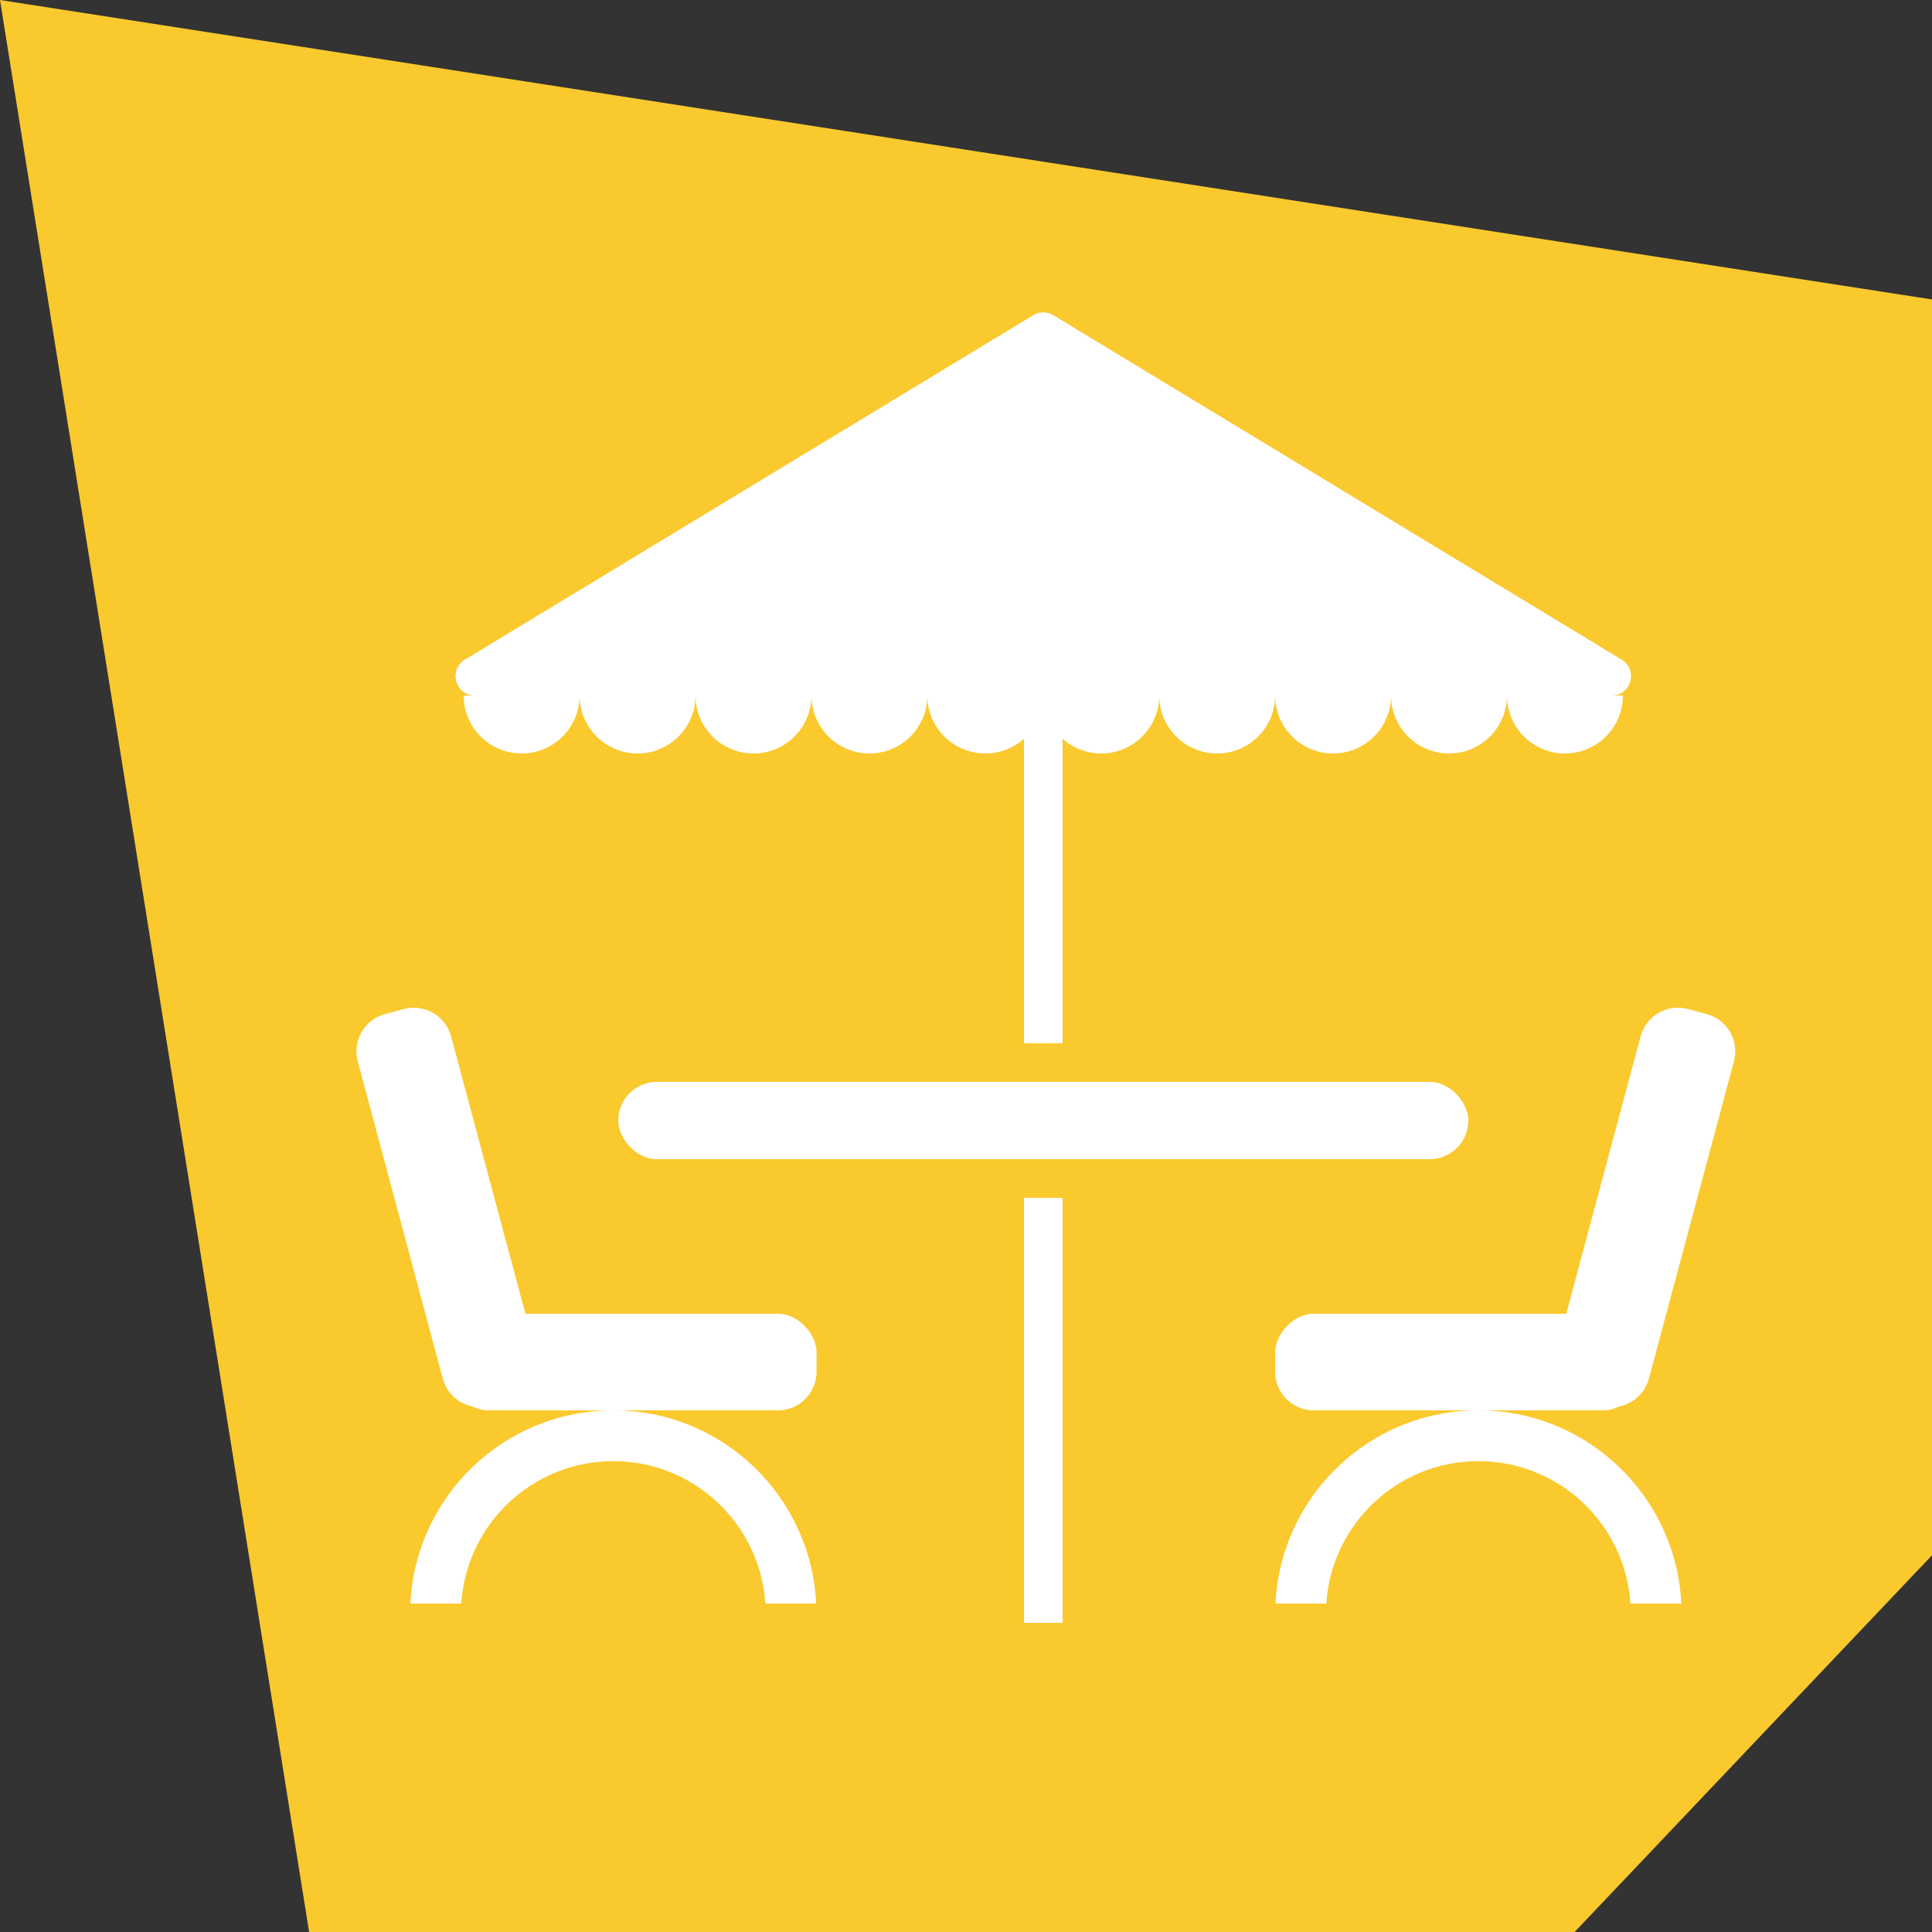 <svg width="100" height="100" viewBox="0 0 100 100" fill="none" xmlns="http://www.w3.org/2000/svg">
  <rect x="0" y="0" width="100" height="100" fill="#333333" stroke="none"/>
  <path d="M0 0L100 15.5V80.5L81.5 100H16L0 0Z" fill="#FAC92E"/>
  <rect x="32" y="56" width="44" height="4" rx="2" fill="white"/>
  <rect x="53" y="62" width="2" height="22" fill="white"/>
  <rect x="53" y="36" width="2" height="18" fill="white"/>
  <rect x="23.265" y="68" width="19" height="5" rx="2" fill="white"/>
  <path d="M18.518 54.936C18.232 53.869 18.865 52.772 19.932 52.486L20.898 52.227C21.965 51.942 23.061 52.575 23.347 53.642L28.265 71.994L25.367 72.771C24.3 73.057 23.203 72.423 22.918 71.356L18.518 54.936Z" fill="white"/>
  <path fill-rule="evenodd" clip-rule="evenodd" d="M23.874 83C24.14 78.885 27.561 75.629 31.744 75.629C35.926 75.629 39.349 78.885 39.614 83H42.247C41.978 77.432 37.379 73 31.744 73C26.109 73 21.51 77.432 21.241 83H23.874Z" fill="white"/>
  <path d="M53.482 16.314C53.8 16.121 54.2 16.121 54.518 16.314L83.939 34.145C84.804 34.669 84.433 36 83.421 36H24.579C23.567 36 23.196 34.669 24.061 34.145L53.482 16.314Z" fill="white"/>
  <path fill-rule="evenodd" clip-rule="evenodd" d="M24 36C24 37.657 25.343 39 27 39C28.657 39 30 37.657 30 36H24Z" fill="white"/>
  <path fill-rule="evenodd" clip-rule="evenodd" d="M30 36C30 37.657 31.343 39 33 39C34.657 39 36 37.657 36 36H30Z" fill="white"/>
  <path fill-rule="evenodd" clip-rule="evenodd" d="M36 36C36 37.657 37.343 39 39 39C40.657 39 42 37.657 42 36H36Z" fill="white"/>
  <path fill-rule="evenodd" clip-rule="evenodd" d="M42 36C42 37.657 43.343 39 45 39C46.657 39 48 37.657 48 36H42Z" fill="white"/>
  <path fill-rule="evenodd" clip-rule="evenodd" d="M48 36C48 37.657 49.343 39 51 39C52.657 39 54 37.657 54 36H48Z" fill="white"/>
  <path fill-rule="evenodd" clip-rule="evenodd" d="M54 36C54 37.657 55.343 39 57 39C58.657 39 60 37.657 60 36H54Z" fill="white"/>
  <path fill-rule="evenodd" clip-rule="evenodd" d="M60 36C60 37.657 61.343 39 63 39C64.657 39 66 37.657 66 36H60Z" fill="white"/>
  <path fill-rule="evenodd" clip-rule="evenodd" d="M66 36C66 37.657 67.343 39 69 39C70.657 39 72 37.657 72 36H66Z" fill="white"/>
  <path fill-rule="evenodd" clip-rule="evenodd" d="M72 36C72 37.657 73.343 39 75 39C76.657 39 78 37.657 78 36H72Z" fill="white"/>
  <path fill-rule="evenodd" clip-rule="evenodd" d="M78 36C78 37.657 79.343 39 81 39C82.657 39 84 37.657 84 36H78Z" fill="white"/>
  <rect width="19" height="5" rx="2" transform="matrix(-1 0 0 1 85 68)" fill="white"/>
  <path d="M89.747 54.936C90.033 53.869 89.4 52.772 88.333 52.486L87.367 52.227C86.3 51.942 85.203 52.575 84.917 53.642L80 71.994L82.898 72.771C83.965 73.057 85.061 72.423 85.347 71.356L89.747 54.936Z" fill="white"/>
  <path fill-rule="evenodd" clip-rule="evenodd" d="M84.391 83C84.125 78.885 80.703 75.629 76.521 75.629C72.338 75.629 68.916 78.885 68.651 83H66.018C66.286 77.432 70.886 73 76.521 73C82.155 73 86.755 77.432 87.024 83H84.391Z" fill="white"/>
</svg>

